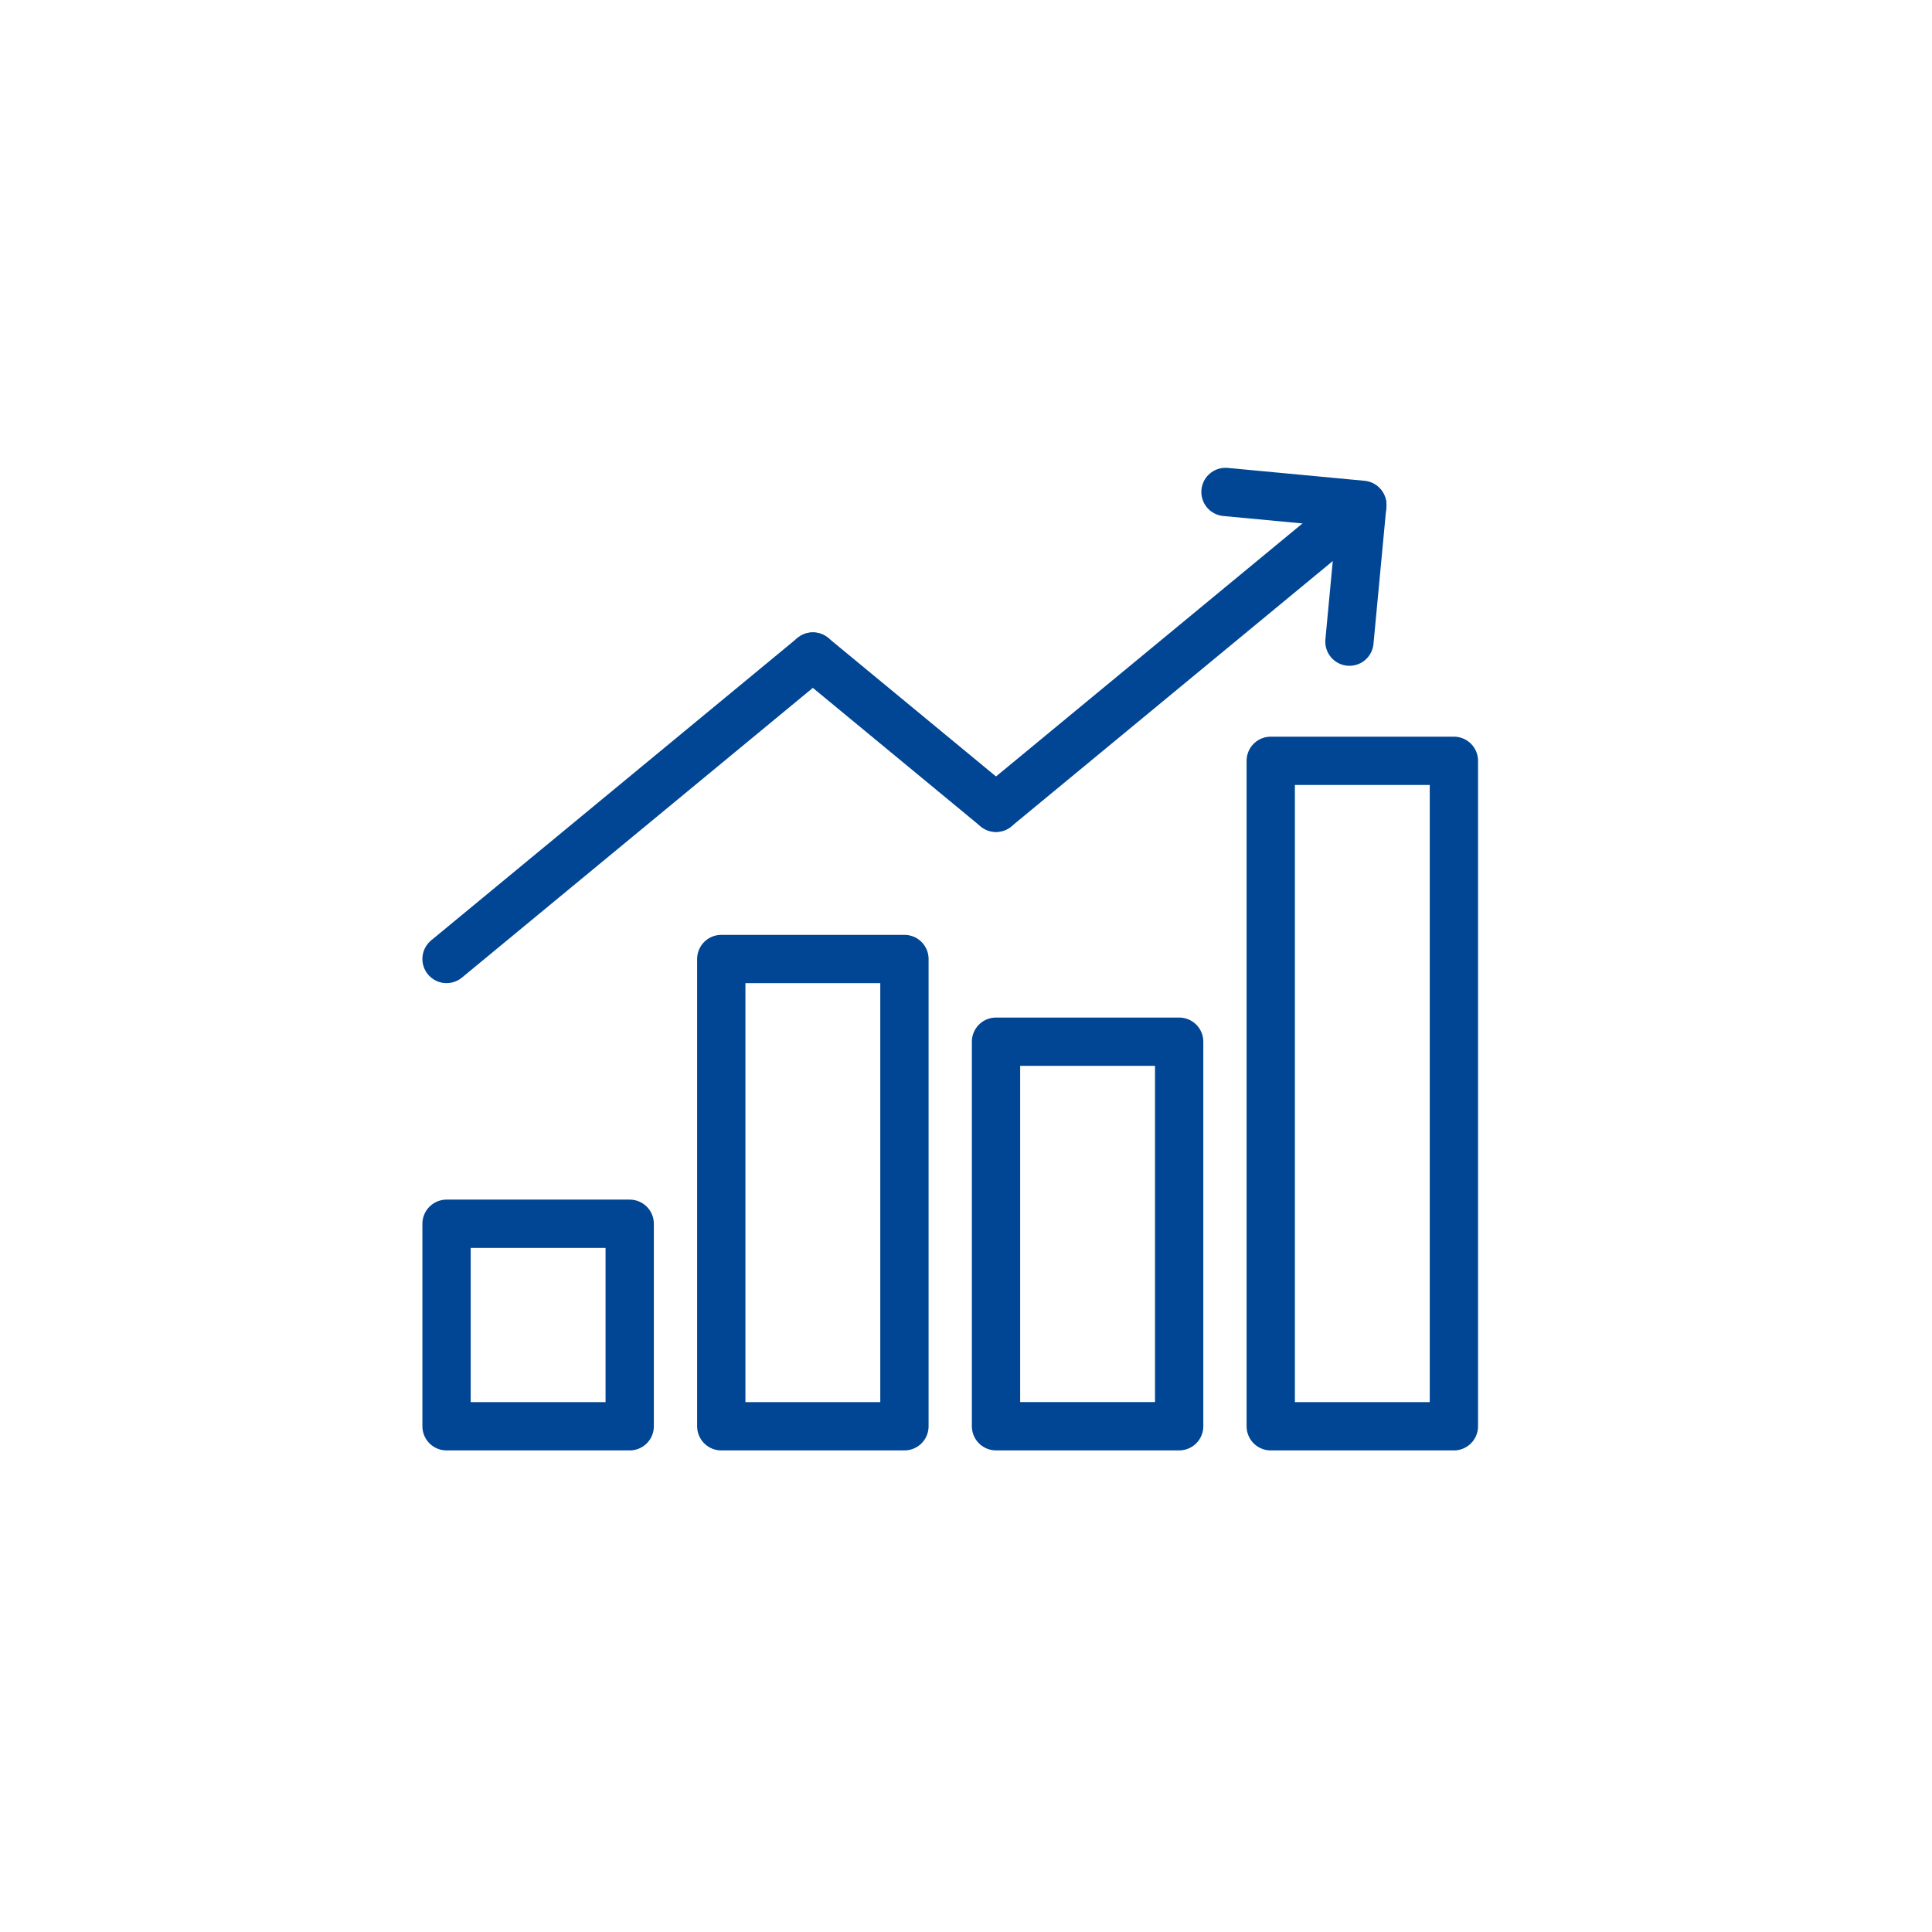 <svg xmlns="http://www.w3.org/2000/svg" width="60" height="60" viewBox="0 0 60 60">
    <defs>
        <style>
            .cls-1{fill:none;stroke:#014694;stroke-linecap:round;stroke-linejoin:round;stroke-width:1.5px}
        </style>
    </defs>
    <g id="グループ_1808" transform="translate(-0.271)">
        <g id="グループ_1697" transform="translate(14.139 15.278)">
            <path id="長方形_17117" d="M0 0H5.688V6.289H0z" class="cls-1" transform="translate(0 22.727)"/>
            <path id="長方形_17118" d="M0 0H5.688V20.666H0z" class="cls-1" transform="translate(25.596 8.35)"/>
            <path id="長方形_17119" d="M0 0H5.688V11.942H0z" class="cls-1" transform="translate(17.064 17.073)"/>
            <path id="長方形_17120" d="M0 0H5.688V14.511H0z" class="cls-1" transform="translate(8.532 14.505)"/>
            <g id="グループ_1696" transform="translate(0 0.416)">
                <path id="線_36" d="M0 9.392L11.376 0" class="cls-1" transform="translate(0 4.696)"/>
                <path id="線_37" d="M0 9.392L11.376 0" class="cls-1" transform="translate(17.064)"/>
                <path id="線_38" d="M5.688 4.696L0 0" class="cls-1" transform="translate(11.376 4.696)"/>
            </g>
            <path id="パス_1025" d="M133.981 444.427l4.249.4-.4 4.249" class="cls-1" transform="translate(-109.79 -444.427)"/>
        </g>
        <path id="長方形_17246" fill="none" d="M0 0H60V60H0z" transform="translate(0.271 0)"/>
    </g>
</svg>
